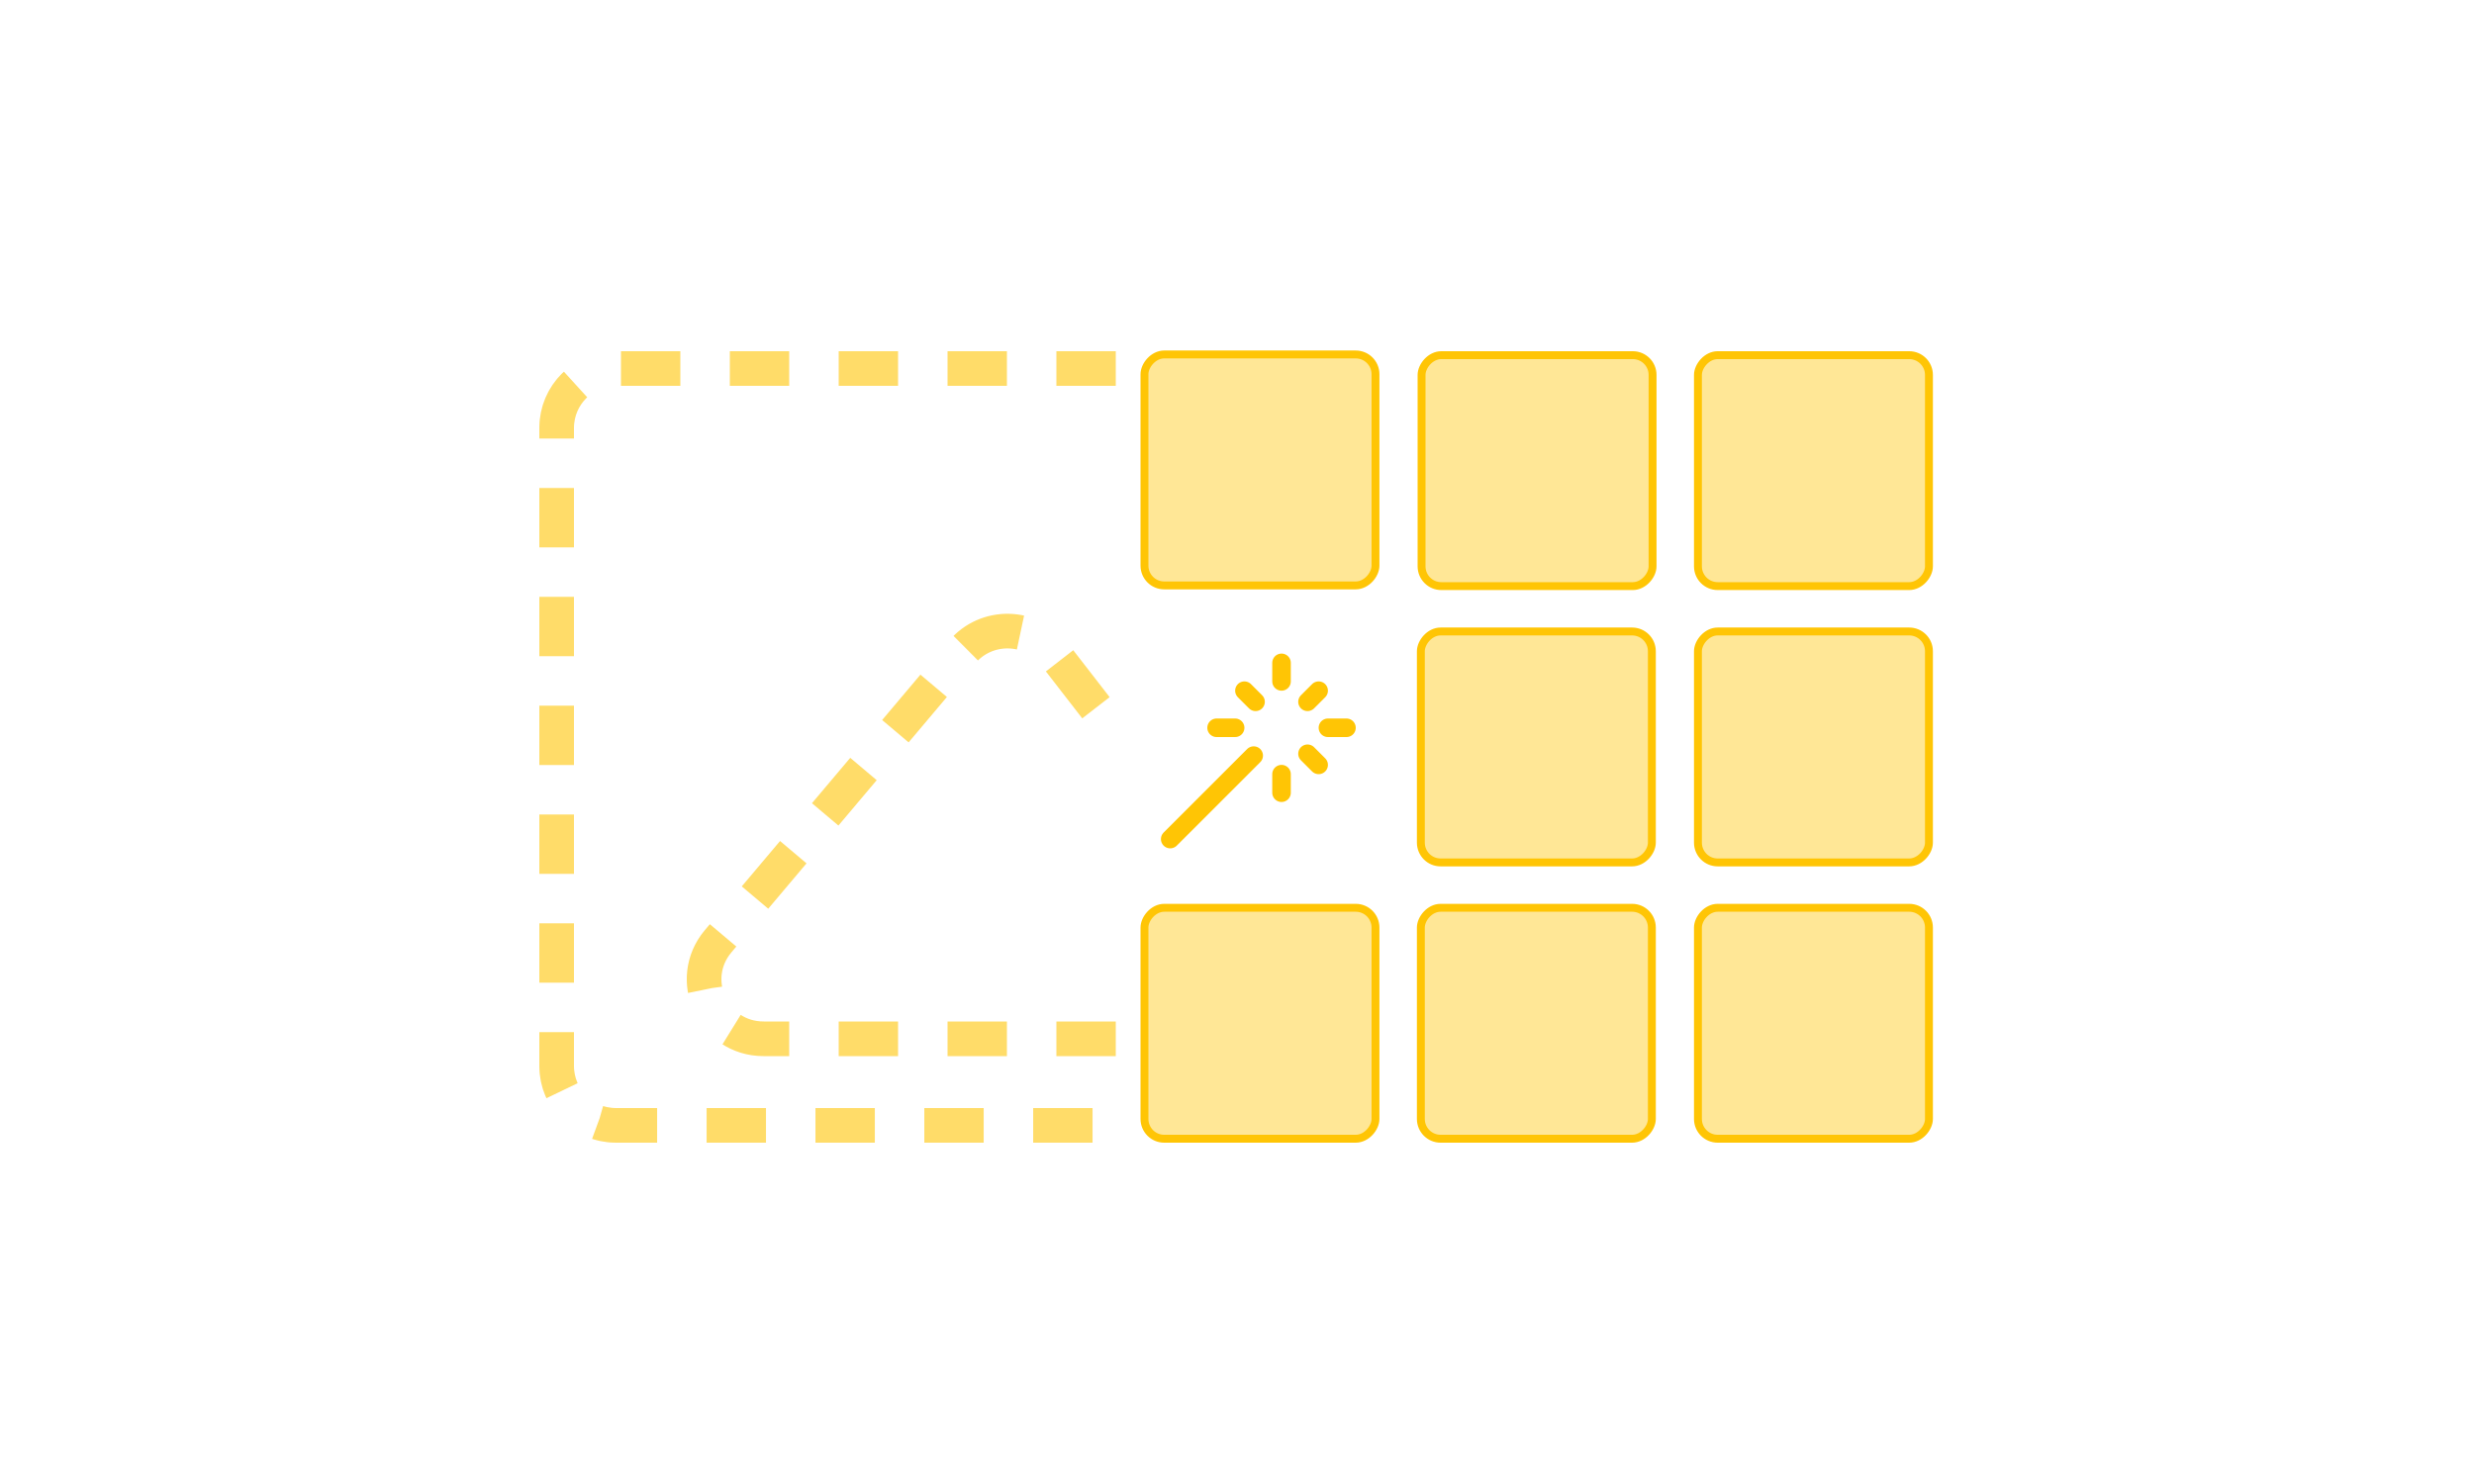 <svg width="500" height="300" viewBox="0 0 500 300" fill="none" xmlns="http://www.w3.org/2000/svg">
<path opacity="0.6" d="M225.5 74.5H124.5C117.873 74.5 112.5 79.873 112.5 86.5V215.5C112.5 222.127 117.873 227.5 124.5 227.5H225.5" stroke="#FFC505" stroke-width="7" stroke-dasharray="12 10"/>
<path opacity="0.6" d="M225.5 210H154.322C144.115 210 138.568 198.065 145.15 190.262L194.431 131.843C199.356 126.005 208.411 126.193 213.089 132.231L225.5 148.25" stroke="#FFC505" stroke-width="7" stroke-dasharray="12 10"/>
<rect x="-0.798" y="0.798" width="46.687" height="46.687" rx="3.992" transform="matrix(-1 0 0 1 389.046 71)" fill="#FFE796" stroke="#FFC505" stroke-width="1.597"/>
<rect x="-0.798" y="0.798" width="46.687" height="46.687" rx="3.992" transform="matrix(-1 0 0 1 333.046 126.858)" fill="#FFE796" stroke="#FFC505" stroke-width="1.597"/>
<rect x="-0.798" y="0.798" width="46.687" height="46.687" rx="3.992" transform="matrix(-1 0 0 1 389.046 126.858)" fill="#FFE796" stroke="#FFC505" stroke-width="1.597"/>
<rect x="-0.798" y="0.798" width="46.687" height="46.687" rx="3.992" transform="matrix(-1 0 0 1 333.046 182.716)" fill="#FFE796" stroke="#FFC505" stroke-width="1.597"/>
<rect x="-0.798" y="0.798" width="46.687" height="46.687" rx="3.992" transform="matrix(-1 0 0 1 389.046 182.716)" fill="#FFE796" stroke="#FFC505" stroke-width="1.597"/>
<rect x="-0.798" y="0.798" width="46.687" height="46.687" rx="3.992" transform="matrix(-1 0 0 1 333.189 71)" fill="#FFE796" stroke="#FFC505" stroke-width="1.597"/>
<rect x="-0.798" y="0.798" width="46.687" height="46.687" rx="3.992" transform="matrix(-1 0 0 1 277.189 70.858)" fill="#FFE796" stroke="#FFC505" stroke-width="1.597"/>
<rect x="-0.798" y="0.798" width="46.687" height="46.687" rx="3.992" transform="matrix(-1 0 0 1 277.189 182.716)" fill="#FFE796" stroke="#FFC505" stroke-width="1.597"/>
<path d="M259 137.75V134M259 160.25V156.5M245.875 147.125H249.625M268.375 147.125H272.125M264.25 152.375L266.5 154.625M264.25 141.875L266.5 139.625M236.5 169.625L253.375 152.75M253.75 141.875L251.5 139.625" stroke="#FFC505" stroke-width="3.75" stroke-linecap="round" stroke-linejoin="round"/>
</svg>
